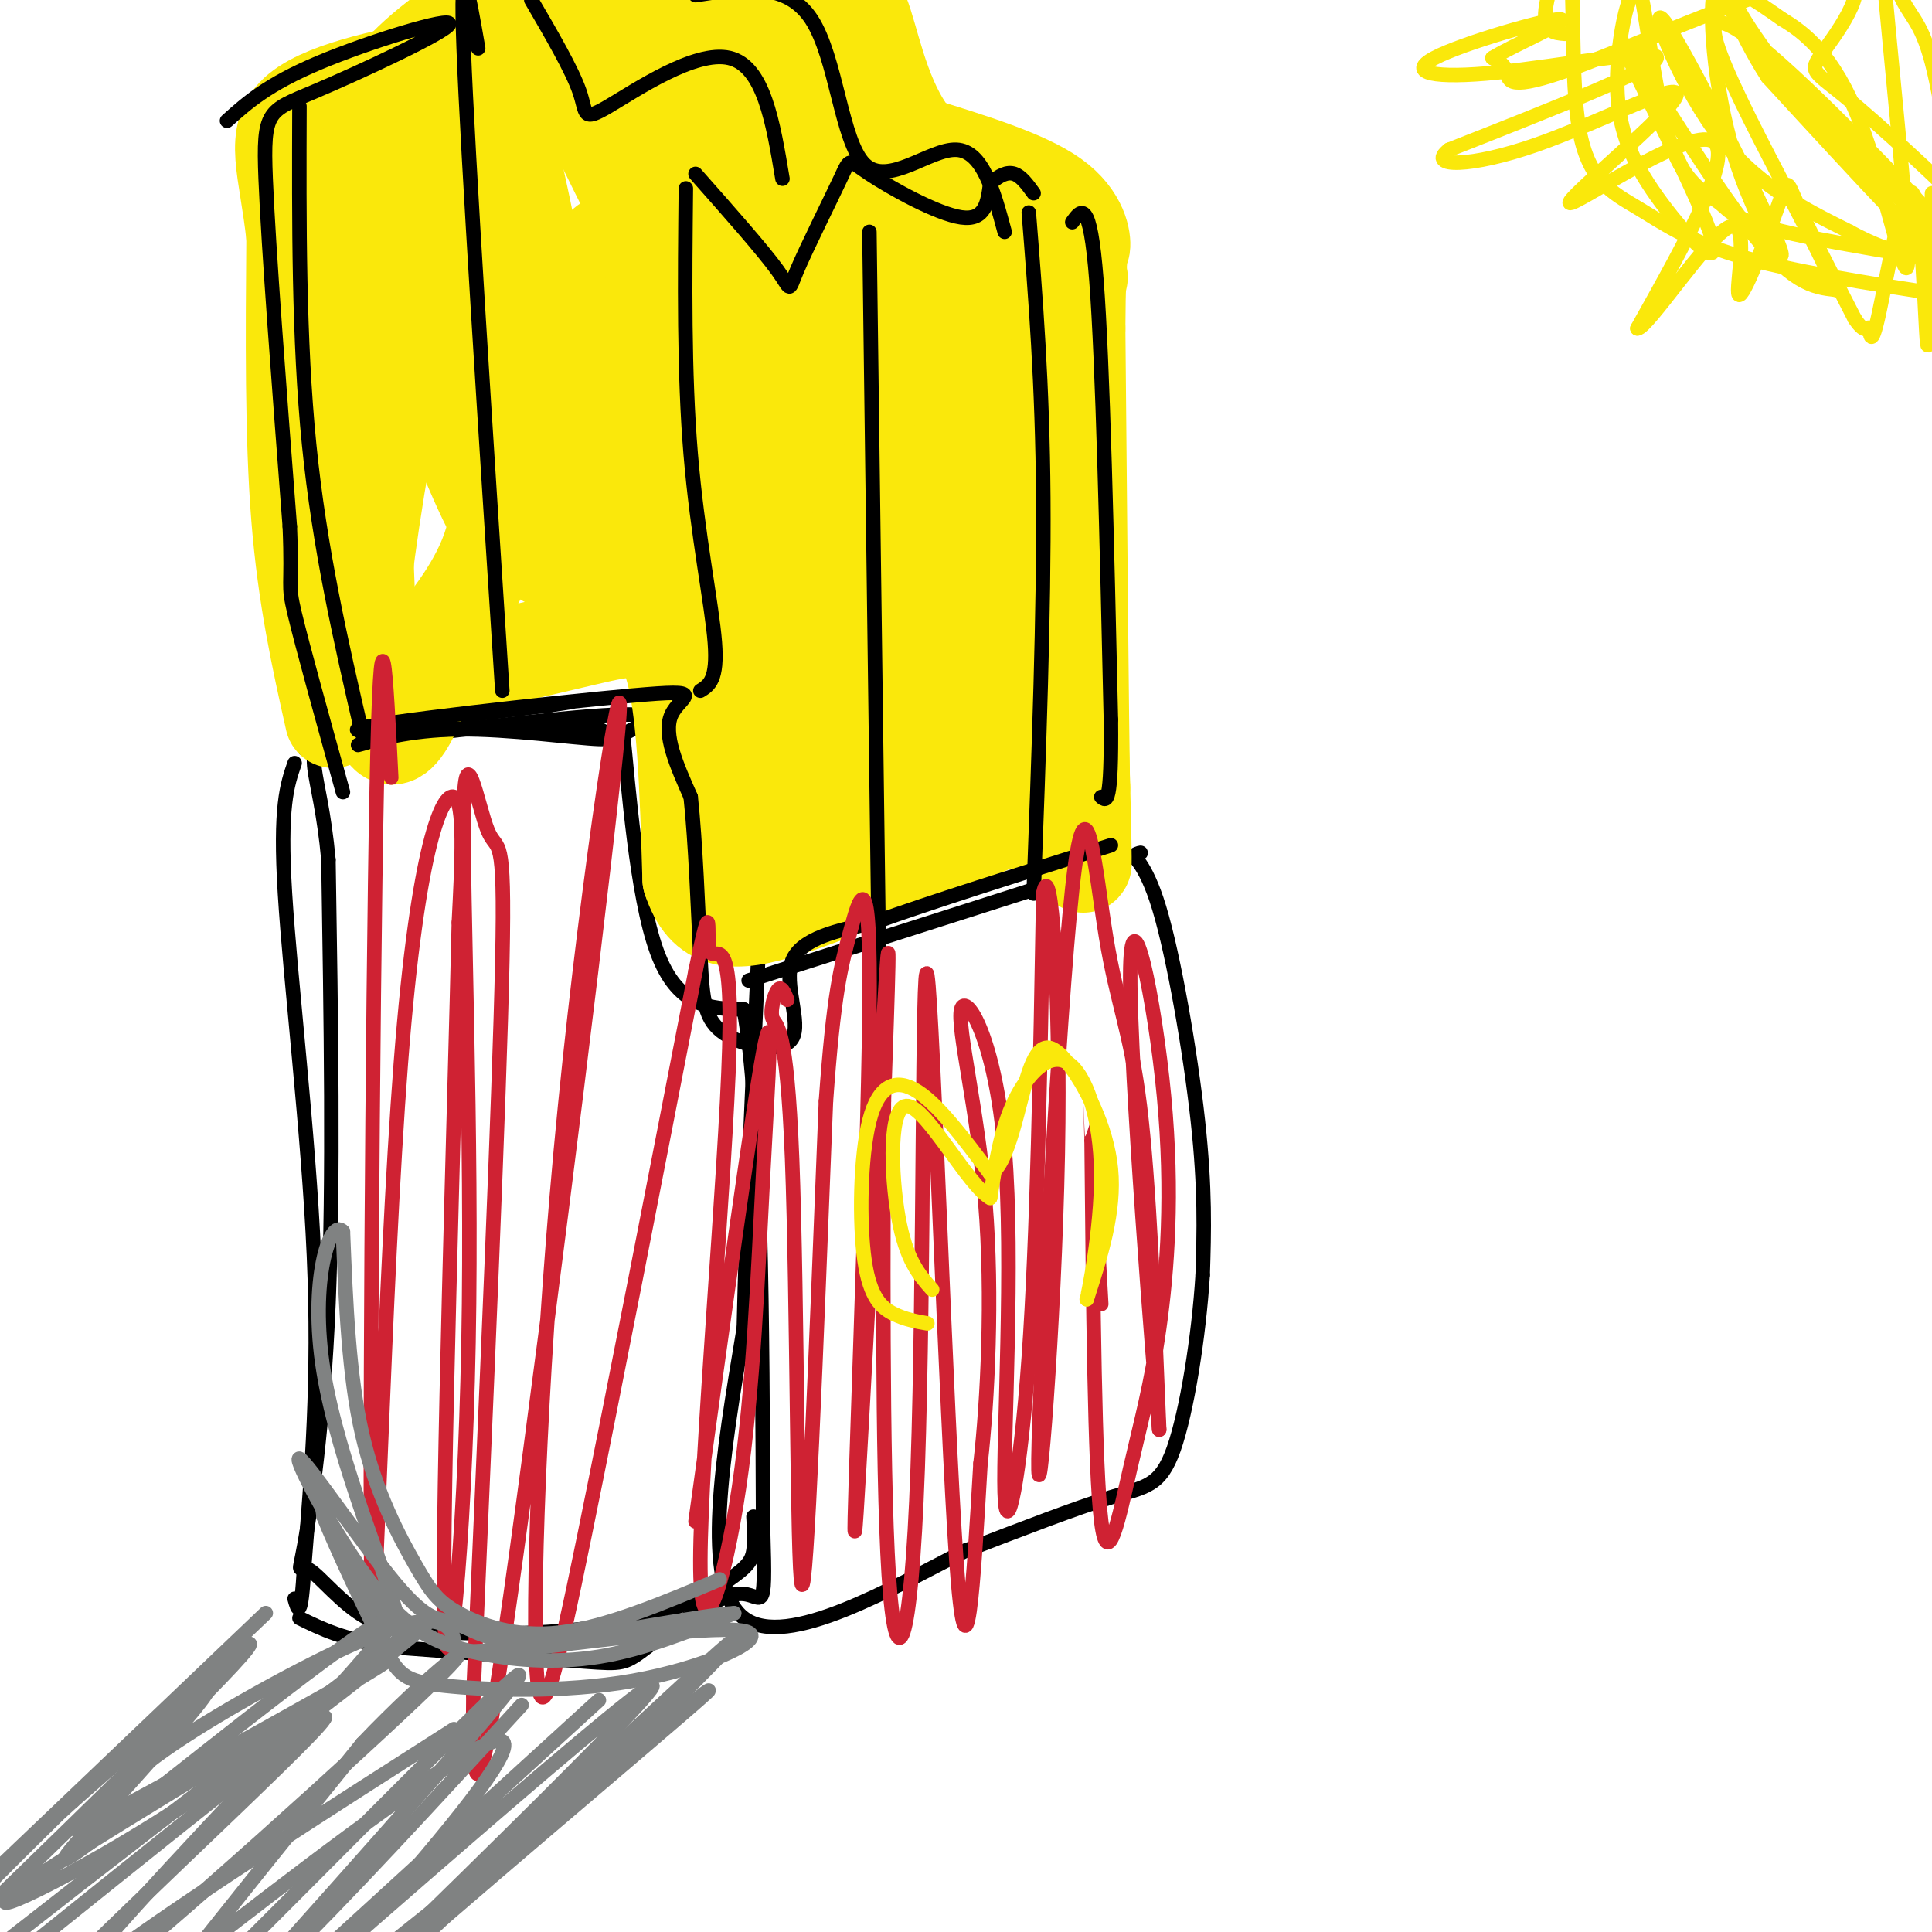 <svg viewBox='0 0 400 400' version='1.1' xmlns='http://www.w3.org/2000/svg' xmlns:xlink='http://www.w3.org/1999/xlink'><g fill='none' stroke='rgb(0,0,0)' stroke-width='3' stroke-linecap='round' stroke-linejoin='round'><path d='M61,158c-1.556,4.489 -3.111,8.978 -2,27c1.111,18.022 4.889,49.578 6,75c1.111,25.422 -0.444,44.711 -2,64'/><path d='M63,324c-0.667,11.833 -1.333,9.417 -2,7'/><path d='M63,155c26.500,-3.250 53.000,-6.500 64,-7c11.000,-0.500 6.500,1.750 2,4'/><path d='M129,152c1.067,10.089 2.733,33.311 7,45c4.267,11.689 11.133,11.844 18,12'/><path d='M154,209c3.667,20.000 3.833,64.000 4,108'/><path d='M158,317c0.558,19.043 -0.046,12.651 -5,13c-4.954,0.349 -14.257,7.440 -19,11c-4.743,3.560 -4.927,3.589 -13,3c-8.073,-0.589 -24.037,-1.794 -40,-3'/><path d='M81,341c-9.833,-1.500 -14.417,-3.750 -19,-6'/><path d='M155,203c0.000,0.000 72.000,-23.000 72,-23'/><path d='M227,180c12.772,-4.305 8.702,-3.566 8,-3c-0.702,0.566 1.965,0.960 5,11c3.035,10.040 6.439,29.726 8,44c1.561,14.274 1.281,23.137 1,32'/><path d='M249,264c-0.786,12.631 -3.250,28.208 -6,36c-2.750,7.792 -5.786,7.798 -13,10c-7.214,2.202 -18.607,6.601 -30,11'/><path d='M200,321c-14.889,7.489 -37.111,20.711 -46,14c-8.889,-6.711 -4.444,-33.356 0,-60'/><path d='M154,275c0.500,-22.833 1.750,-49.917 3,-77'/><path d='M156,314c0.150,2.531 0.300,5.062 0,7c-0.300,1.938 -1.049,3.282 -5,6c-3.951,2.718 -11.102,6.809 -22,9c-10.898,2.191 -25.542,2.483 -35,2c-9.458,-0.483 -13.729,-1.742 -18,-3'/><path d='M76,335c-5.362,-2.930 -9.767,-8.754 -12,-10c-2.233,-1.246 -2.293,2.088 -1,-5c1.293,-7.088 3.941,-24.596 5,-50c1.059,-25.404 0.530,-58.702 0,-92'/><path d='M68,178c-1.778,-19.556 -6.222,-22.444 1,-25c7.222,-2.556 26.111,-4.778 45,-7'/><path d='M114,146c7.500,-1.167 3.750,-0.583 0,0'/></g>
<g fill='none' stroke='rgb(250,232,11)' stroke-width='20' stroke-linecap='round' stroke-linejoin='round'><path d='M69,149c-2.833,-12.667 -5.667,-25.333 -7,-42c-1.333,-16.667 -1.167,-37.333 -1,-58'/><path d='M61,49c-1.533,-14.335 -4.864,-21.172 1,-26c5.864,-4.828 20.925,-7.646 29,-9c8.075,-1.354 9.164,-1.244 10,0c0.836,1.244 1.418,3.622 2,6'/><path d='M103,20c2.533,10.622 7.867,34.178 10,49c2.133,14.822 1.067,20.911 0,27'/><path d='M113,96c0.267,9.178 0.933,18.622 2,15c1.067,-3.622 2.533,-20.311 4,-37'/><path d='M119,74c0.880,-8.311 1.081,-10.589 3,-12c1.919,-1.411 5.555,-1.957 10,-3c4.445,-1.043 9.699,-2.584 12,-1c2.301,1.584 1.651,6.292 1,11'/><path d='M145,69c2.286,-2.286 7.500,-13.500 8,-5c0.500,8.500 -3.714,36.714 -5,52c-1.286,15.286 0.357,17.643 2,20'/><path d='M150,136c2.000,11.833 6.000,31.417 10,51'/><path d='M160,187c0.089,2.467 -4.689,-16.867 -6,-37c-1.311,-20.133 0.844,-41.067 3,-62'/><path d='M157,88c0.996,-12.300 1.985,-12.050 2,-13c0.015,-0.950 -0.944,-3.100 11,-7c11.944,-3.900 36.793,-9.550 47,-11c10.207,-1.450 5.774,1.300 4,4c-1.774,2.700 -0.887,5.350 0,8'/><path d='M221,69c0.500,17.000 1.750,55.500 3,94'/><path d='M224,163c0.511,19.644 0.289,21.756 0,3c-0.289,-18.756 -0.644,-58.378 -1,-98'/><path d='M223,68c0.095,-18.548 0.833,-15.917 1,-17c0.167,-1.083 -0.238,-5.881 -6,-10c-5.762,-4.119 -16.881,-7.560 -28,-11'/><path d='M190,30c-6.583,-6.976 -9.042,-18.917 -11,-25c-1.958,-6.083 -3.417,-6.310 -6,-7c-2.583,-0.690 -6.292,-1.845 -10,-3'/><path d='M163,-5c-6.839,-1.287 -18.936,-3.005 -29,-3c-10.064,0.005 -18.094,1.732 -27,6c-8.906,4.268 -18.687,11.077 -24,17c-5.313,5.923 -6.156,10.962 -7,16'/><path d='M76,31c-1.400,26.489 -1.400,84.711 1,108c2.400,23.289 7.200,11.644 12,0'/><path d='M89,139c8.071,-1.345 22.250,-4.708 32,-7c9.750,-2.292 15.071,-3.512 18,5c2.929,8.512 3.464,26.756 4,45'/><path d='M143,182c3.022,9.178 8.578,9.622 20,6c11.422,-3.622 28.711,-11.311 46,-19'/><path d='M209,169c9.560,1.190 10.458,13.667 9,-12c-1.458,-25.667 -5.274,-89.476 -8,-99c-2.726,-9.524 -4.363,35.238 -6,80'/><path d='M204,138c-0.896,17.797 -0.136,22.290 -1,12c-0.864,-10.290 -3.350,-35.362 -6,-51c-2.650,-15.638 -5.463,-21.841 -8,-30c-2.537,-8.159 -4.798,-18.274 -4,9c0.798,27.274 4.657,91.935 4,99c-0.657,7.065 -5.828,-43.468 -11,-94'/><path d='M178,83c-1.660,-16.291 -0.310,-10.019 -1,-6c-0.690,4.019 -3.418,5.783 -4,29c-0.582,23.217 0.984,67.886 0,67c-0.984,-0.886 -4.518,-47.329 -7,-63c-2.482,-15.671 -3.913,-0.572 -3,15c0.913,15.572 4.169,31.615 7,40c2.831,8.385 5.237,9.110 8,10c2.763,0.890 5.881,1.945 9,3'/><path d='M187,178c-8.122,-27.487 -32.928,-97.704 -45,-125c-12.072,-27.296 -11.409,-11.672 -12,-6c-0.591,5.672 -2.436,1.393 -5,4c-2.564,2.607 -5.847,12.102 -7,22c-1.153,9.898 -0.175,20.199 4,32c4.175,11.801 11.547,25.100 14,21c2.453,-4.100 -0.013,-25.600 -3,-38c-2.987,-12.400 -6.493,-15.700 -10,-19'/><path d='M123,69c-2.155,-3.554 -2.541,-2.938 -3,0c-0.459,2.938 -0.989,8.200 0,14c0.989,5.800 3.498,12.140 8,18c4.502,5.860 10.997,11.240 16,13c5.003,1.760 8.512,-0.101 11,-3c2.488,-2.899 3.954,-6.835 4,-12c0.046,-5.165 -1.328,-11.558 -5,-18c-3.672,-6.442 -9.643,-12.932 -13,-15c-3.357,-2.068 -4.100,0.286 -5,1c-0.900,0.714 -1.957,-0.212 -5,9c-3.043,9.212 -8.073,28.562 -12,36c-3.927,7.438 -6.749,2.964 -9,1c-2.251,-1.964 -3.929,-1.418 -6,-4c-2.071,-2.582 -4.536,-8.291 -7,-14'/><path d='M97,95c-2.584,-20.751 -5.543,-65.629 -4,-74c1.543,-8.371 7.589,19.767 10,36c2.411,16.233 1.188,20.563 1,28c-0.188,7.437 0.661,17.982 -2,27c-2.661,9.018 -8.830,16.509 -15,24'/><path d='M87,136c-3.297,1.809 -4.041,-5.670 -7,-4c-2.959,1.670 -8.133,12.489 -4,-18c4.133,-30.489 17.574,-102.285 33,-108c15.426,-5.715 32.836,54.653 39,76c6.164,21.347 1.082,3.674 -4,-14'/><path d='M144,68c-5.924,-12.721 -18.736,-37.524 -24,-49c-5.264,-11.476 -2.982,-9.626 1,-8c3.982,1.626 9.662,3.026 18,11c8.338,7.974 19.334,22.521 29,38c9.666,15.479 18.003,31.891 8,19c-10.003,-12.891 -38.347,-55.086 -46,-70c-7.653,-14.914 5.385,-2.547 17,8c11.615,10.547 21.808,19.273 32,28'/><path d='M179,45c9.578,10.588 17.522,23.058 12,16c-5.522,-7.058 -24.511,-33.644 -33,-46c-8.489,-12.356 -6.478,-10.480 9,4c15.478,14.480 44.422,41.566 46,42c1.578,0.434 -24.211,-25.783 -50,-52'/><path d='M163,9c-10.333,-10.833 -11.167,-11.917 -12,-13'/></g>
<g fill='none' stroke='rgb(0,0,0)' stroke-width='3' stroke-linecap='round' stroke-linejoin='round'><path d='M78,153c-2.655,0.839 -5.310,1.679 -3,1c2.310,-0.679 9.583,-2.875 20,-3c10.417,-0.125 23.976,1.821 29,2c5.024,0.179 1.512,-1.411 -2,-3'/><path d='M122,150c-14.520,0.196 -49.820,2.187 -48,1c1.820,-1.187 40.759,-5.550 57,-7c16.241,-1.450 9.783,0.014 8,4c-1.783,3.986 1.108,10.493 4,17'/><path d='M143,165c1.010,9.211 1.536,23.739 2,33c0.464,9.261 0.867,13.256 5,16c4.133,2.744 11.997,4.239 14,1c2.003,-3.239 -1.856,-11.211 0,-16c1.856,-4.789 9.428,-6.394 17,-8'/><path d='M181,191c11.000,-4.000 30.000,-10.000 49,-16'/><path d='M99,10c-1.917,-11.083 -3.833,-22.167 -3,0c0.833,22.167 4.417,77.583 8,133'/><path d='M142,39c-0.200,19.111 -0.400,38.222 1,55c1.400,16.778 4.400,31.222 5,39c0.600,7.778 -1.200,8.889 -3,10'/><path d='M144,36c6.994,7.907 13.989,15.814 17,20c3.011,4.186 2.039,4.652 4,0c1.961,-4.652 6.856,-14.422 9,-19c2.144,-4.578 1.539,-3.963 6,-1c4.461,2.963 13.989,8.275 19,9c5.011,0.725 5.506,-3.138 6,-7'/><path d='M205,38c1.867,-1.711 3.533,-2.489 5,-2c1.467,0.489 2.733,2.244 4,4'/><path d='M222,46c1.833,-2.583 3.667,-5.167 5,12c1.333,17.167 2.167,54.083 3,91'/><path d='M230,149c0.167,17.833 -0.917,16.917 -2,16'/><path d='M180,48c0.833,64.000 1.667,128.000 2,153c0.333,25.000 0.167,11.000 0,-3'/><path d='M213,44c1.417,17.750 2.833,35.500 3,59c0.167,23.500 -0.917,52.750 -2,82'/><path d='M110,0c4.226,7.244 8.452,14.488 10,19c1.548,4.512 0.417,6.292 6,3c5.583,-3.292 17.881,-11.655 25,-10c7.119,1.655 9.060,13.327 11,25'/><path d='M144,-1c9.405,-1.470 18.810,-2.940 24,5c5.190,7.940 6.167,25.292 11,30c4.833,4.708 13.524,-3.226 19,-3c5.476,0.226 7.738,8.613 10,17'/><path d='M62,22c-0.083,24.167 -0.167,48.333 2,70c2.167,21.667 6.583,40.833 11,60'/><path d='M47,25c4.212,-3.770 8.424,-7.541 19,-12c10.576,-4.459 27.515,-9.608 27,-8c-0.515,1.608 -18.485,9.971 -28,14c-9.515,4.029 -10.576,3.722 -10,18c0.576,14.278 2.788,43.139 5,72'/><path d='M60,109c0.556,13.556 -0.556,11.444 1,18c1.556,6.556 5.778,21.778 10,37'/></g>
<g fill='none' stroke='rgb(207,34,51)' stroke-width='3' stroke-linecap='round' stroke-linejoin='round'><path d='M163,207c-0.619,-1.507 -1.238,-3.014 -2,-2c-0.762,1.014 -1.668,4.550 -1,6c0.668,1.450 2.911,0.813 4,29c1.089,28.187 1.026,85.196 2,88c0.974,2.804 2.987,-48.598 5,-100'/><path d='M171,228c1.589,-22.219 3.061,-27.766 5,-35c1.939,-7.234 4.344,-16.156 4,17c-0.344,33.156 -3.439,108.388 -3,107c0.439,-1.388 4.411,-79.397 6,-107c1.589,-27.603 0.794,-4.802 0,18'/><path d='M183,228c-0.126,24.126 -0.443,75.440 1,98c1.443,22.560 4.644,16.367 6,-22c1.356,-38.367 0.865,-108.906 2,-102c1.135,6.906 3.896,91.259 6,121c2.104,29.741 3.552,4.871 5,-20'/><path d='M203,303c1.455,-12.745 2.592,-34.607 1,-54c-1.592,-19.393 -5.913,-36.318 -5,-40c0.913,-3.682 7.059,5.879 9,29c1.941,23.121 -0.324,59.802 0,71c0.324,11.198 3.235,-3.086 5,-28c1.765,-24.914 2.382,-60.457 3,-96'/><path d='M216,185c1.477,-8.381 3.669,18.665 3,54c-0.669,35.335 -4.199,78.957 -4,63c0.199,-15.957 4.125,-91.494 7,-118c2.875,-26.506 4.697,-3.982 7,10c2.303,13.982 5.087,19.424 7,35c1.913,15.576 2.957,41.288 4,67'/><path d='M240,296c-1.162,-11.758 -6.065,-74.653 -6,-94c0.065,-19.347 5.100,4.855 7,25c1.900,20.145 0.664,36.235 -1,48c-1.664,11.765 -3.756,19.206 -6,29c-2.244,9.794 -4.641,21.941 -6,11c-1.359,-10.941 -1.679,-44.971 -2,-79'/><path d='M226,236c-0.400,-14.600 -0.400,-11.600 0,-3c0.400,8.600 1.200,22.800 2,37'/></g>
<g fill='none' stroke='rgb(250,232,11)' stroke-width='3' stroke-linecap='round' stroke-linejoin='round'><path d='M192,274c-2.305,-0.404 -4.609,-0.807 -7,-2c-2.391,-1.193 -4.868,-3.175 -6,-11c-1.132,-7.825 -0.920,-21.491 1,-29c1.920,-7.509 5.549,-8.860 10,-6c4.451,2.860 9.726,9.930 15,17'/><path d='M205,243c3.807,-1.740 5.825,-14.590 8,-21c2.175,-6.410 4.509,-6.380 8,-2c3.491,4.380 8.140,13.108 9,22c0.860,8.892 -2.070,17.946 -5,27'/><path d='M225,269c0.171,-0.254 3.097,-14.388 3,-26c-0.097,-11.612 -3.219,-20.703 -7,-23c-3.781,-2.297 -8.223,2.201 -11,8c-2.777,5.799 -3.888,12.900 -5,20'/><path d='M205,248c-4.417,-2.393 -12.958,-18.375 -17,-19c-4.042,-0.625 -3.583,14.107 -2,23c1.583,8.893 4.292,11.946 7,15'/></g>
<g fill='none' stroke='rgb(207,34,51)' stroke-width='3' stroke-linecap='round' stroke-linejoin='round'><path d='M81,161c-1.059,-21.206 -2.118,-42.411 -3,2c-0.882,44.411 -1.587,154.440 -1,169c0.587,14.560 2.466,-66.349 6,-112c3.534,-45.651 8.724,-56.043 11,-55c2.276,1.043 1.638,13.522 1,26'/><path d='M95,191c-0.861,38.000 -3.515,120.000 -3,143c0.515,23.000 4.199,-13.000 5,-56c0.801,-43.000 -1.280,-93.000 -1,-110c0.280,-17.000 2.922,-1.000 5,4c2.078,5.000 3.594,-1.000 3,27c-0.594,28.000 -3.297,90.000 -6,152'/><path d='M98,351c-0.311,27.802 1.912,21.306 9,-30c7.088,-51.306 19.040,-147.422 21,-170c1.960,-22.578 -6.073,28.381 -11,78c-4.927,49.619 -6.750,97.897 -6,115c0.750,17.103 4.071,3.029 10,-26c5.929,-29.029 14.464,-73.015 23,-117'/><path d='M144,201c3.867,-18.493 2.036,-6.225 3,-4c0.964,2.225 4.724,-5.593 4,20c-0.724,25.593 -5.932,84.598 -6,106c-0.068,21.402 5.002,5.200 8,-15c2.998,-20.200 3.922,-44.400 5,-65c1.078,-20.600 2.308,-37.600 0,-25c-2.308,12.600 -8.154,54.800 -14,97'/></g>
<g fill='none' stroke='rgb(128,130,130)' stroke-width='3' stroke-linecap='round' stroke-linejoin='round'><path d='M149,327c-11.761,4.947 -23.522,9.895 -33,11c-9.478,1.105 -16.675,-1.632 -21,-4c-4.325,-2.368 -5.780,-4.368 -9,-10c-3.220,-5.632 -8.206,-14.895 -11,-27c-2.794,-12.105 -3.397,-27.053 -4,-42'/><path d='M71,255c-2.591,-3.109 -7.070,10.120 -4,29c3.070,18.880 13.689,43.411 15,50c1.311,6.589 -6.685,-4.765 -11,-13c-4.315,-8.235 -4.947,-13.353 -5,-14c-0.053,-0.647 0.474,3.176 1,7'/><path d='M67,314c2.578,6.455 8.522,19.091 12,26c3.478,6.909 4.489,8.089 13,9c8.511,0.911 24.522,1.553 39,-1c14.478,-2.553 27.422,-8.301 24,-10c-3.422,-1.699 -23.211,0.650 -43,3'/><path d='M112,341c-10.373,-0.703 -14.806,-3.962 -18,-5c-3.194,-1.038 -5.149,0.145 -12,-8c-6.851,-8.145 -18.598,-25.619 -20,-26c-1.402,-0.381 7.542,16.331 15,26c7.458,9.669 13.431,12.296 21,14c7.569,1.704 16.734,2.487 26,1c9.266,-1.487 18.633,-5.243 28,-9'/><path d='M152,334c-5.086,0.191 -31.799,5.170 -45,7c-13.201,1.830 -12.888,0.513 -13,-1c-0.112,-1.513 -0.649,-3.220 -3,-4c-2.351,-0.780 -6.518,-0.633 -17,4c-10.482,4.633 -27.281,13.752 -38,21c-10.719,7.248 -15.360,12.624 -20,18'/><path d='M16,379c16.029,-7.905 66.102,-36.668 64,-35c-2.102,1.668 -56.378,33.767 -73,45c-16.622,11.233 4.409,1.601 26,-12c21.591,-13.601 43.740,-31.172 52,-38c8.260,-6.828 2.630,-2.914 -3,1'/><path d='M82,340c-22.778,17.133 -78.222,59.467 -102,79c-23.778,19.533 -15.889,16.267 -8,13'/><path d='M94,358c-25.933,16.578 -51.867,33.156 -67,44c-15.133,10.844 -19.467,15.956 -23,21c-3.533,5.044 -6.267,10.022 -9,15'/><path d='M108,353c-18.167,19.833 -36.333,39.667 -51,54c-14.667,14.333 -25.833,23.167 -37,32'/><path d='M124,352c-53.131,48.446 -106.262,96.893 -91,84c15.262,-12.893 98.917,-87.125 102,-87c3.083,0.125 -74.405,74.607 -95,95c-20.595,20.393 15.702,-13.304 52,-47'/><path d='M92,397c26.121,-22.566 65.422,-55.480 52,-45c-13.422,10.480 -79.569,64.356 -106,84c-26.431,19.644 -13.146,5.057 12,-23c25.146,-28.057 62.152,-69.582 57,-66c-5.152,3.582 -52.464,52.272 -72,71c-19.536,18.728 -11.296,7.494 0,-7c11.296,-14.494 25.648,-32.247 40,-50'/><path d='M75,361c13.686,-14.413 27.901,-25.447 14,-12c-13.901,13.447 -55.916,51.373 -71,63c-15.084,11.627 -3.236,-3.047 17,-25c20.236,-21.953 48.859,-51.186 46,-52c-2.859,-0.814 -37.199,26.792 -54,40c-16.801,13.208 -16.062,12.017 -8,3c8.062,-9.017 23.446,-25.862 24,-28c0.554,-2.138 -13.723,10.431 -28,23'/><path d='M15,373c-15.185,13.717 -39.146,36.509 -25,23c14.146,-13.509 66.401,-63.321 65,-62c-1.401,1.321 -56.458,53.774 -84,81c-27.542,27.226 -27.568,29.226 -14,16c13.568,-13.226 40.730,-41.676 63,-63c22.270,-21.324 39.649,-35.521 28,-23c-11.649,12.521 -52.324,51.761 -93,91'/><path d='M-45,436c-20.263,20.623 -24.419,26.680 6,3c30.419,-23.680 95.415,-77.098 105,-83c9.585,-5.902 -36.241,35.711 -59,59c-22.759,23.289 -22.451,28.253 -30,37c-7.549,8.747 -22.956,21.278 6,-2c28.956,-23.278 102.273,-82.365 118,-89c15.727,-6.635 -26.137,39.183 -68,85'/><path d='M33,446c13.333,-8.333 80.667,-71.667 106,-95c25.333,-23.333 8.667,-6.667 -8,10'/></g>
<g fill='none' stroke='rgb(250,232,11)' stroke-width='3' stroke-linecap='round' stroke-linejoin='round'><path d='M324,7c-2.267,-0.174 -4.533,-0.349 -4,-5c0.533,-4.651 3.867,-13.779 5,-9c1.133,4.779 0.067,23.467 2,34c1.933,10.533 6.867,12.913 12,16c5.133,3.087 10.467,6.882 21,10c10.533,3.118 26.267,5.559 42,8'/><path d='M402,61c15.121,1.295 31.924,0.534 25,-2c-6.924,-2.534 -37.573,-6.839 -53,-10c-15.427,-3.161 -15.630,-5.177 -18,-7c-2.370,-1.823 -6.907,-3.452 -10,-12c-3.093,-8.548 -4.741,-24.014 -6,-30c-1.259,-5.986 -2.130,-2.493 -3,1'/><path d='M337,1c-1.198,3.717 -2.693,12.508 -2,20c0.693,7.492 3.575,13.684 9,21c5.425,7.316 13.392,15.755 10,6c-3.392,-9.755 -18.144,-37.703 -18,-39c0.144,-1.297 15.184,24.058 25,37c9.816,12.942 14.408,13.471 19,14'/><path d='M380,60c-4.116,-10.728 -23.904,-44.549 -25,-53c-1.096,-8.451 16.502,8.468 29,21c12.498,12.532 19.896,20.679 18,20c-1.896,-0.679 -13.087,-10.183 -23,-21c-9.913,-10.817 -18.546,-22.948 -20,-27c-1.454,-4.052 4.273,-0.026 10,4'/><path d='M369,4c4.476,2.649 10.666,7.273 16,21c5.334,13.727 9.811,36.557 10,29c0.189,-7.557 -3.912,-45.502 -5,-59c-1.088,-13.498 0.835,-2.548 3,3c2.165,5.548 4.570,5.693 7,15c2.430,9.307 4.885,27.775 4,35c-0.885,7.225 -5.110,3.207 -12,-4c-6.890,-7.207 -16.445,-17.604 -26,-28'/><path d='M366,16c-6.505,-9.963 -9.767,-20.871 -11,-18c-1.233,2.871 -0.435,19.521 4,34c4.435,14.479 12.508,26.788 9,18c-3.508,-8.788 -18.598,-38.674 -23,-45c-4.402,-6.326 1.885,10.907 10,22c8.115,11.093 18.057,16.047 28,21'/><path d='M383,48c8.375,4.642 15.313,5.746 19,5c3.687,-0.746 4.124,-3.343 6,-4c1.876,-0.657 5.192,0.627 0,-5c-5.192,-5.627 -18.892,-18.165 -26,-24c-7.108,-5.835 -7.626,-4.967 -4,-10c3.626,-5.033 11.395,-15.968 1,-15c-10.395,0.968 -38.952,13.837 -53,19c-14.048,5.163 -13.585,2.618 -14,1c-0.415,-1.618 -1.707,-2.309 -3,-3'/><path d='M309,12c4.318,-2.684 16.613,-7.893 14,-8c-2.613,-0.107 -20.133,4.889 -26,8c-5.867,3.111 -0.079,4.338 13,3c13.079,-1.338 33.451,-5.239 33,-3c-0.451,2.239 -21.726,10.620 -43,19'/><path d='M300,31c-4.829,3.766 4.598,3.680 18,-1c13.402,-4.680 30.778,-13.956 29,-10c-1.778,3.956 -22.709,21.142 -22,22c0.709,0.858 23.060,-14.612 29,-13c5.940,1.612 -4.530,20.306 -15,39'/><path d='M339,68c1.985,0.160 14.446,-18.941 19,-21c4.554,-2.059 1.200,12.922 2,14c0.800,1.078 5.754,-11.748 8,-18c2.246,-6.252 1.785,-5.929 4,-1c2.215,4.929 7.108,14.465 12,24'/><path d='M384,66c2.516,3.783 2.807,1.240 3,2c0.193,0.760 0.289,4.822 2,-3c1.711,-7.822 5.038,-27.529 7,-25c1.962,2.529 2.561,27.294 3,31c0.439,3.706 0.720,-13.647 1,-31'/></g>
</svg>